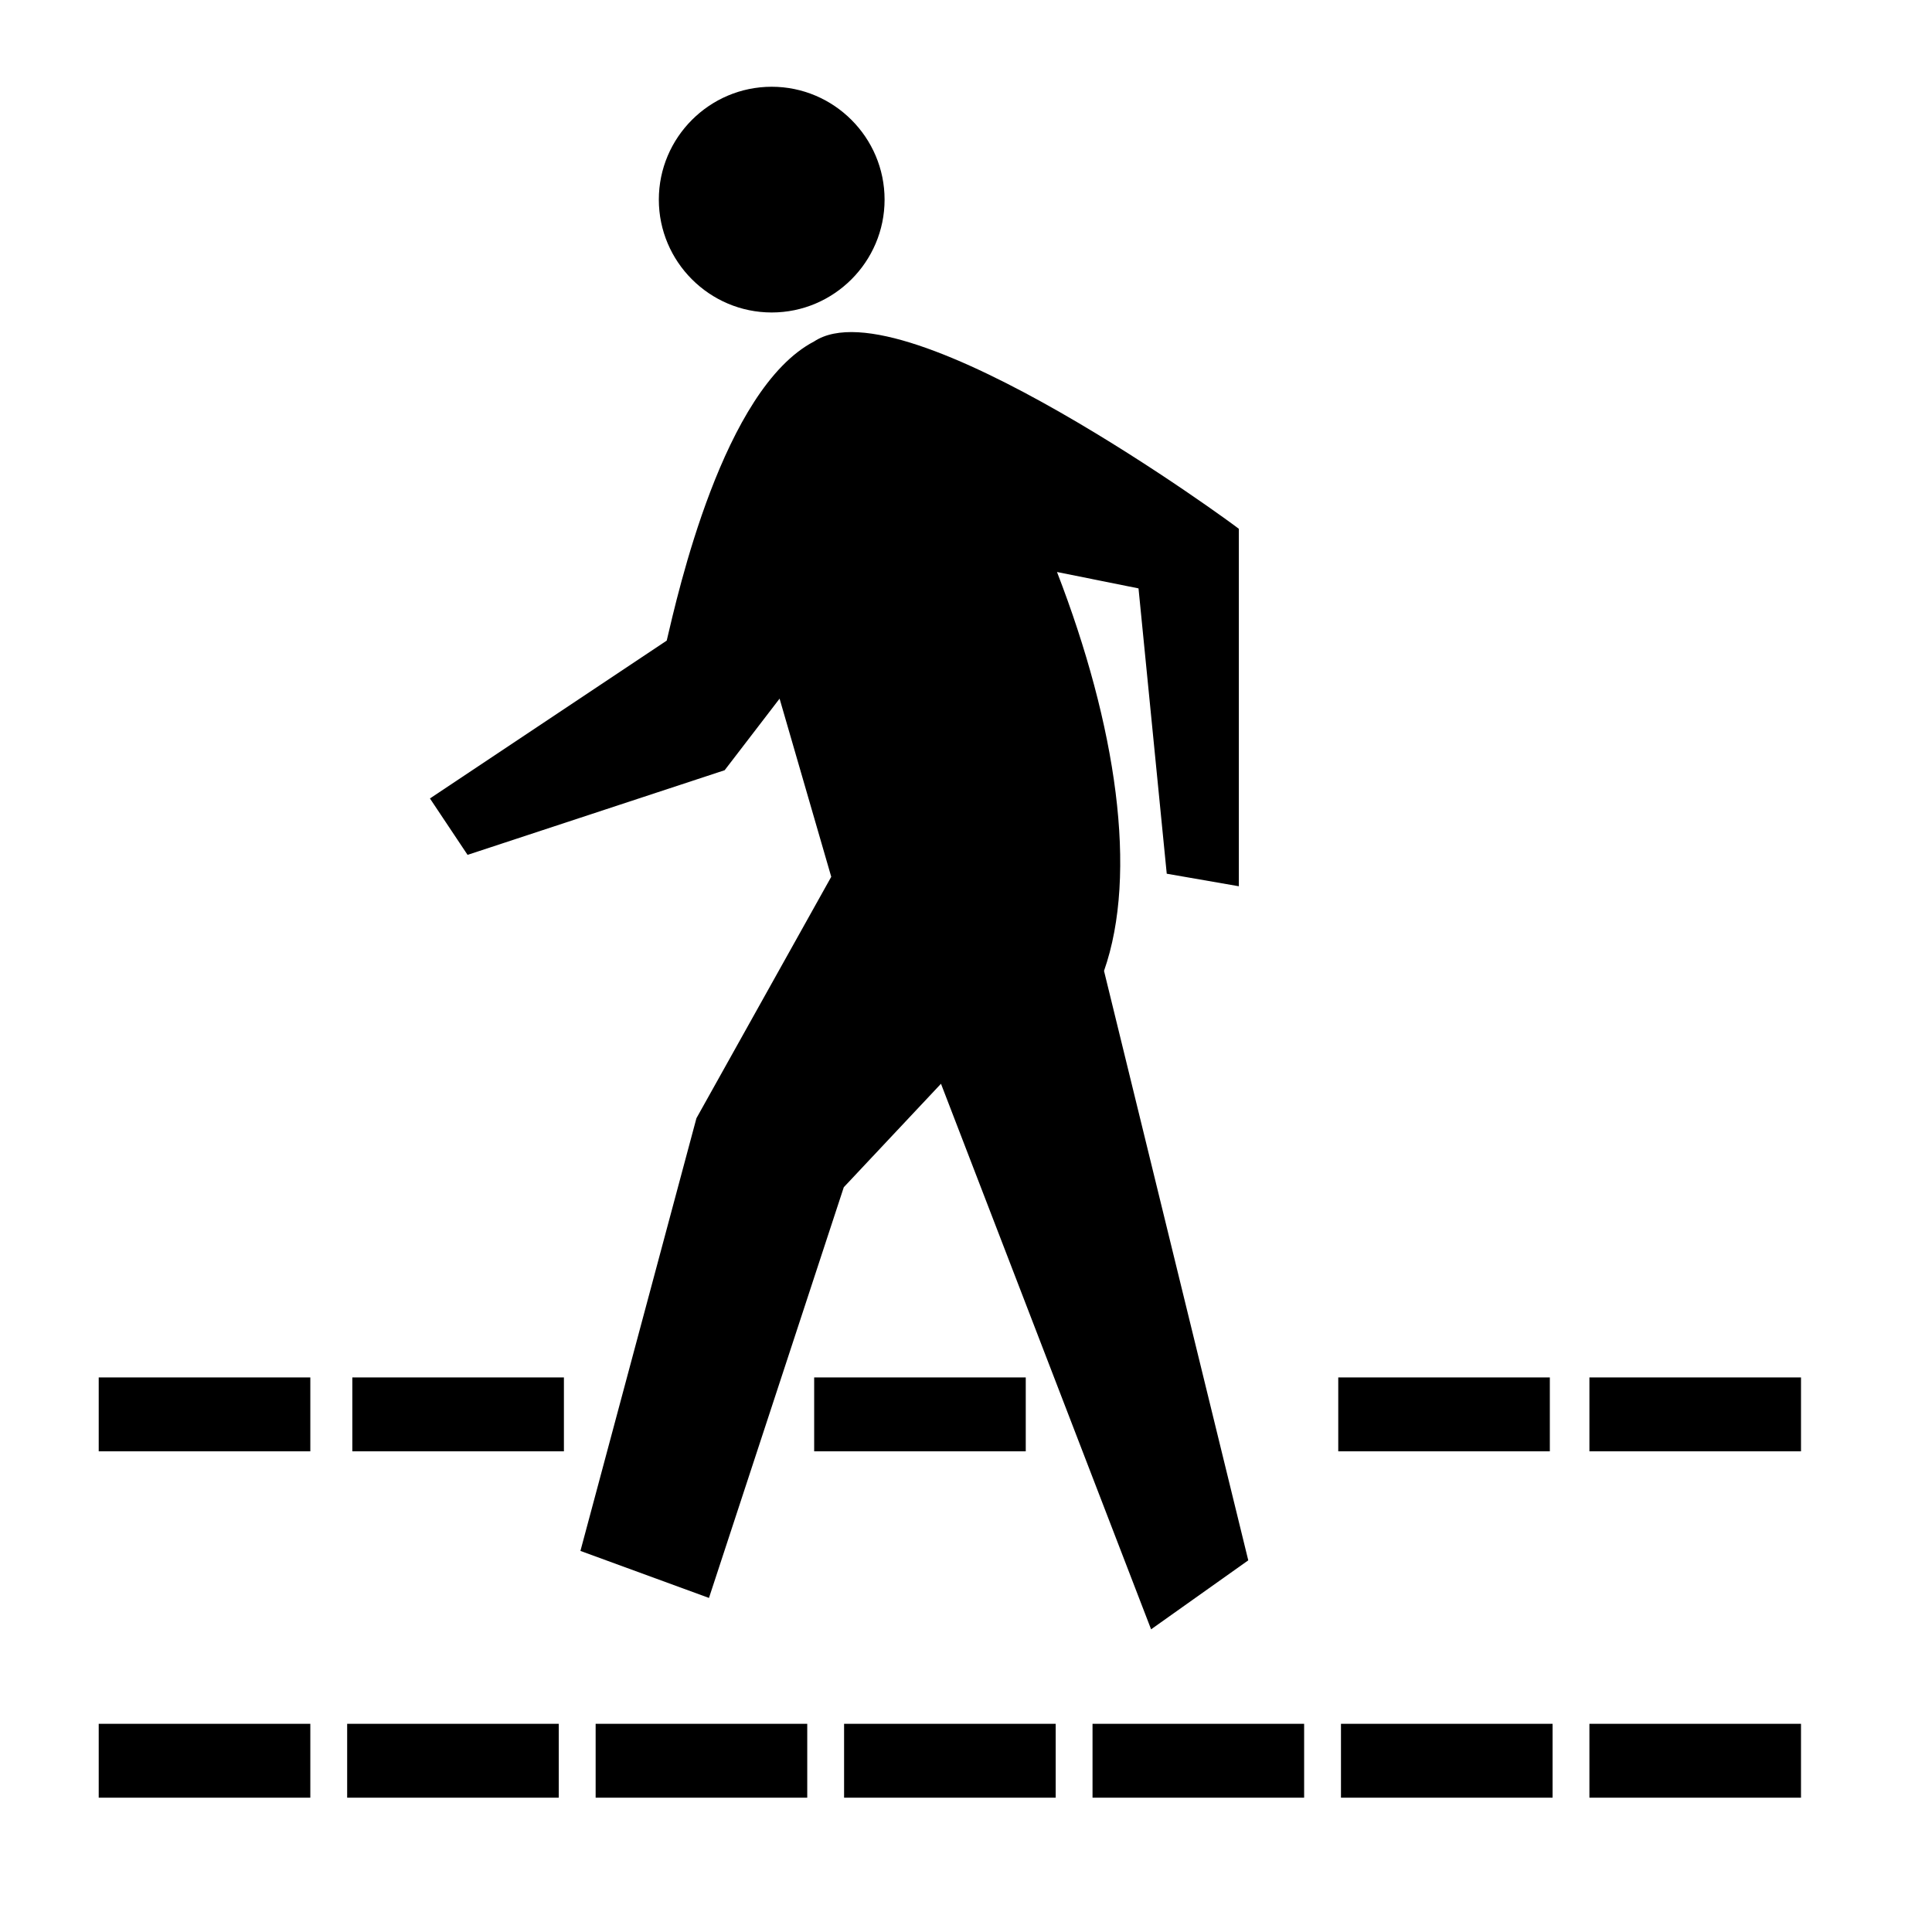 <?xml version="1.0" encoding="UTF-8"?>
<!-- Uploaded to: SVG Repo, www.svgrepo.com, Generator: SVG Repo Mixer Tools -->
<svg fill="#000000" width="800px" height="800px" version="1.1" viewBox="144 144 512 512" xmlns="http://www.w3.org/2000/svg">
 <path d="m348.51 166.99c16.469 0 29.914 13.434 29.914 29.914 0 16.469-13.445 29.906-29.914 29.906-16.473 0-29.914-13.438-29.914-29.906 0-16.48 13.441-29.914 29.914-29.914zm-90.57 188.61 62.746-41.832c2.902-12.258 14.93-66.691 39.07-79.285 23.906-15.809 112.05 49.129 112.55 49.66v94.723l-19.109-3.324-7.481-75.613c-7.199-1.449-14.402-2.894-21.602-4.344 15.738 40.684 21.516 79.887 12.461 105.71l38.227 156.21-25.754 18.281-55.68-144.58-25.758 27.422-35.727 108.84-34.066-12.461 30.742-114.67 35.727-63.977-13.691-47.215-14.555 18.969-68.133 22.434zm307.27 173.01v-19.578h56.074v19.578zm-66.559 0v-19.578h56.07v19.578zm-138.89 0v-19.578h56.074v19.578zm-122.39 0v-19.578h56.07v19.578zm-67.211 0v-19.578h56.078v19.578zm395.05 91.797v-19.578h56.074v19.578zm-65.84 0v-19.578h56.078v19.578zm-131.68 0v-19.578h56.078v19.578zm-131.69 0v-19.578h56.074v19.578zm-65.84 0v-19.578h56.078v19.578zm263.37 0v-19.578h56.078v19.578zm-131.68 0v-19.578h56.078v19.578z" fill-rule="evenodd"/>
</svg>